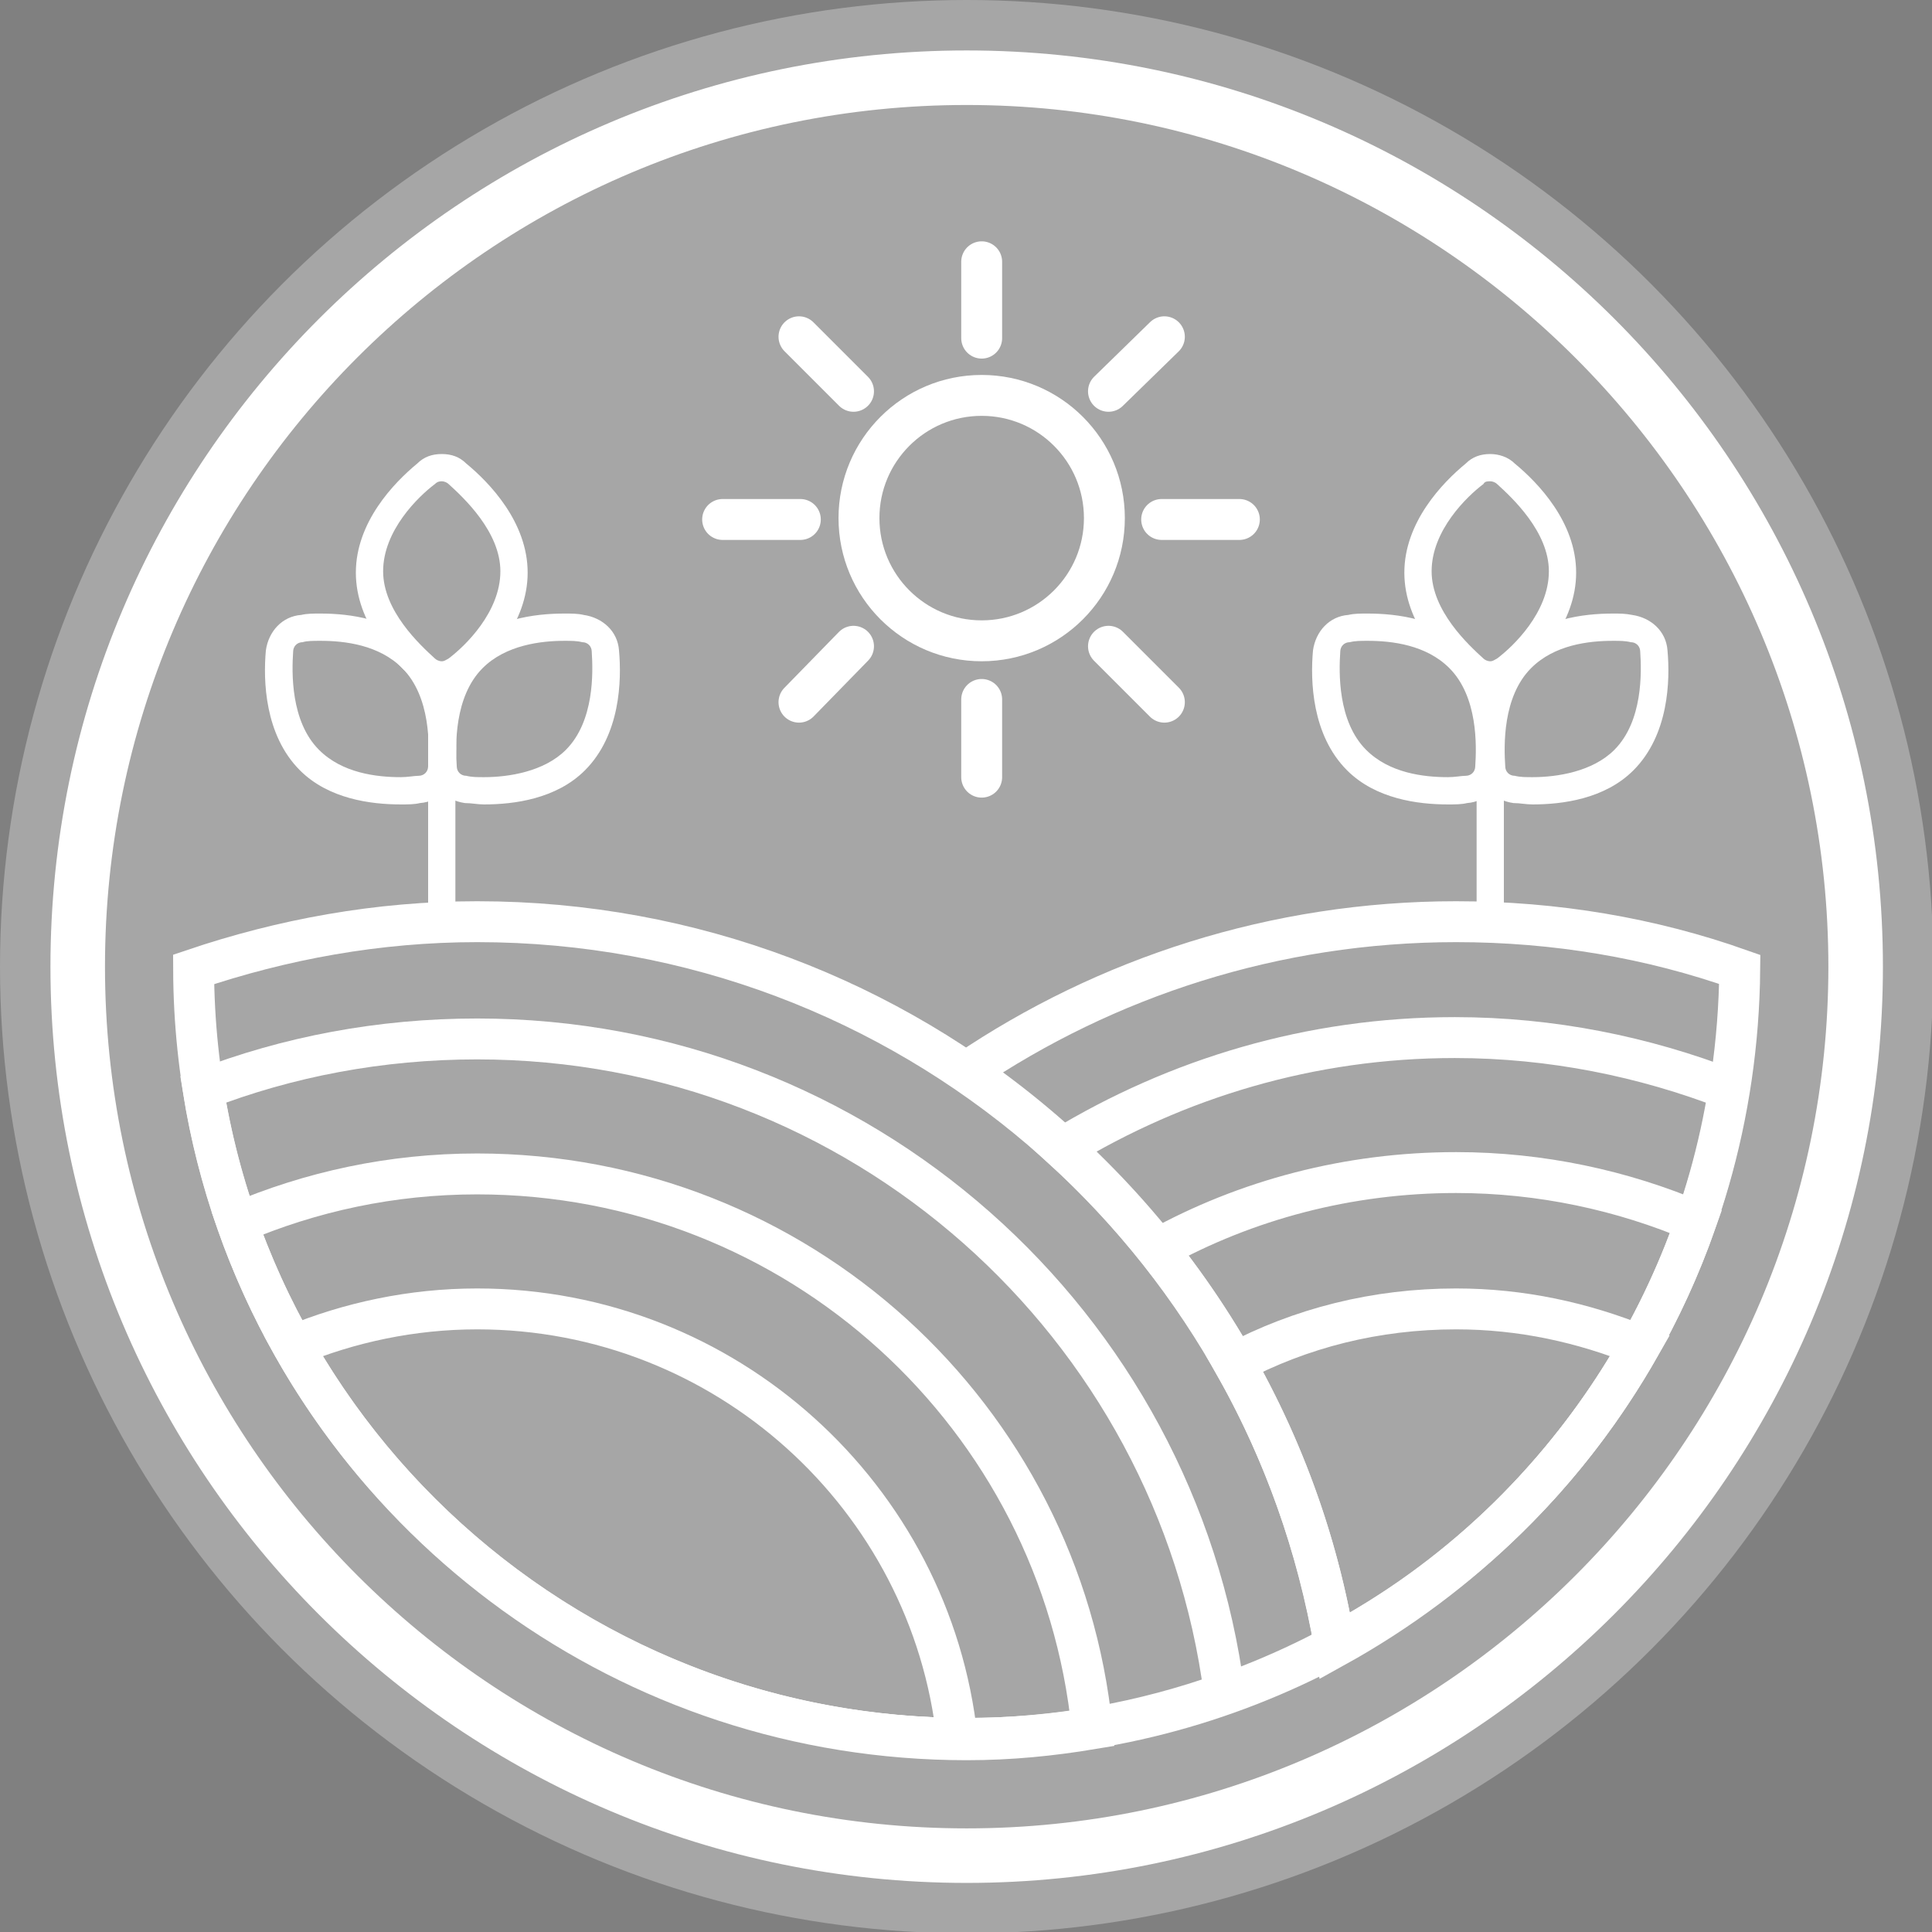 <?xml version="1.0" encoding="utf-8"?>
<!-- Generator: Adobe Illustrator 27.0.1, SVG Export Plug-In . SVG Version: 6.00 Build 0)  -->
<svg version="1.1" id="Layer_1" xmlns="http://www.w3.org/2000/svg" xmlns:xlink="http://www.w3.org/1999/xlink" x="0px" y="0px"
	 viewBox="0 0 141.7 141.7" style="enable-background:new 0 0 141.7 141.7;" xml:space="preserve">
<rect x="0" y="0" width="141.7" height="141.7" fill="#808080" stroke="none"/>
<style type="text/css">
	.st0{opacity:0.3;fill:#FFFFFF;}
	.st1{fill:none;stroke:#FFFFFF;stroke-width:3;stroke-miterlimit:10;}
	.st2{fill:none;stroke:#234A8A;stroke-width:3;stroke-linecap:round;stroke-linejoin:round;stroke-miterlimit:10;}
	.st3{fill:none;}
	.st4{fill:#FFFFFF;}
	.st5{fill:none;stroke:#FFFFFF;stroke-width:2;stroke-linecap:round;stroke-miterlimit:10;}
	.st6{fill:none;stroke:#FFFFFF;stroke-width:3;stroke-linecap:round;stroke-miterlimit:10;}
</style>
<circle class="st0" cx="70.9" cy="70.9" r="70.9"/>
<circle class="st1" cx="72" cy="38" r="9"/>
<path class="st2" d="M103.4,30.4"/>
<g>
	<g>
		<path class="st3" d="M109.3,49.5c-0.4,0-0.8-0.2-1.2-0.4c-1.2-1-4.1-3.8-4.1-7.2s2.9-6.2,4.1-7.2c0.3-0.3,0.7-0.4,1.2-0.4
			s0.8,0.2,1.2,0.4c1.2,1,4.1,3.8,4.1,7.2s-2.9,6.2-4.1,7.2C110.1,49.4,109.7,49.5,109.3,49.5z"/>
		<path class="st4" d="M109.3,35.3c0.2,0,0.4,0.1,0.5,0.2c1.1,1,3.8,3.5,3.8,6.4c0,3-2.6,5.5-3.8,6.4c-0.2,0.1-0.3,0.2-0.5,0.2
			s-0.4-0.1-0.5-0.2c-1.1-1-3.8-3.5-3.8-6.4c0-3,2.6-5.5,3.8-6.4C108.9,35.3,109.1,35.3,109.3,35.3 M109.3,33.3
			c-0.7,0-1.3,0.2-1.8,0.7c-1.7,1.4-4.5,4.3-4.5,8s2.8,6.6,4.5,8c0.5,0.4,1.1,0.7,1.8,0.7s1.3-0.2,1.8-0.7c1.7-1.4,4.5-4.3,4.5-8
			s-2.8-6.6-4.5-8C110.6,33.5,109.9,33.3,109.3,33.3L109.3,33.3z"/>
	</g>
</g>
<g>
	<g>
		<path class="st3" d="M112.4,57.9c-0.5,0-1,0-1.3-0.1c-0.9-0.1-1.6-0.8-1.6-1.6c-0.1-1.6-0.2-5.6,2.2-8c1.9-1.9,4.6-2.2,6.7-2.2
			c0.5,0,1,0,1.3,0.1c0.9,0.1,1.6,0.8,1.6,1.6c0.1,1.6,0.2,5.6-2.2,8C117.2,57.6,114.4,57.9,112.4,57.9L112.4,57.9z"/>
		<path class="st4" d="M118.3,47c0.5,0,0.9,0,1.3,0.1c0.4,0,0.7,0.3,0.7,0.7c0.1,1.5,0.2,5.1-1.9,7.2c-1.6,1.6-4.2,2-6,2
			c-0.5,0-0.9,0-1.3-0.1c-0.4,0-0.7-0.3-0.7-0.7c-0.1-1.5-0.2-5.1,1.9-7.2C114,47.3,116.5,47,118.3,47 M118.3,45
			c-2.2,0-5.3,0.4-7.4,2.5c-2.6,2.6-2.7,6.6-2.5,8.8c0.1,1.4,1.2,2.4,2.6,2.6c0.5,0,0.9,0.1,1.4,0.1c2.2,0,5.3-0.4,7.4-2.5
			c2.6-2.6,2.7-6.6,2.5-8.8c-0.1-1.4-1.2-2.4-2.6-2.6C119.2,45,118.8,45,118.3,45L118.3,45z"/>
	</g>
</g>
<g>
	<g>
		<path class="st3" d="M106.2,57.9c-2,0-4.8-0.4-6.7-2.2c-2.4-2.4-2.3-6.4-2.2-8c0.1-0.9,0.8-1.6,1.6-1.6c0.3,0,0.8-0.1,1.3-0.1
			c2,0,4.8,0.4,6.7,2.2c2.4,2.4,2.3,6.4,2.2,8c-0.1,0.9-0.8,1.6-1.6,1.6C107.2,57.9,106.7,57.9,106.2,57.9L106.2,57.9z"/>
		<path class="st4" d="M100.3,47c1.8,0,4.3,0.3,6,2c2.1,2.1,2,5.7,1.9,7.2c0,0.4-0.3,0.7-0.7,0.7c-0.3,0-0.8,0.1-1.3,0.1
			c-1.8,0-4.3-0.3-6-2c-2.1-2.1-2-5.7-1.9-7.2c0-0.4,0.3-0.7,0.7-0.7C99.4,47,99.8,47,100.3,47 M100.3,45c-0.5,0-1,0-1.4,0.1
			c-1.4,0.1-2.4,1.2-2.6,2.6c-0.2,2.2-0.1,6.2,2.5,8.8c2.1,2.1,5.2,2.5,7.4,2.5c0.5,0,1,0,1.4-0.1c1.4-0.1,2.4-1.2,2.6-2.6
			c0.2-2.2,0.1-6.2-2.5-8.8C105.6,45.4,102.5,45,100.3,45L100.3,45z"/>
	</g>
</g>
<path class="st4" d="M70.9,138.1c-37.1,0-67.2-30.1-67.2-67.2S33.8,3.7,70.9,3.7s67.2,30.1,67.2,67.2S107.9,138.1,70.9,138.1z
	 M70.9,7.7C36,7.7,7.7,36,7.7,70.9s28.4,63.2,63.2,63.2s63.2-28.4,63.2-63.2S105.7,7.7,70.9,7.7z"/>
<line class="st5" x1="109.3" y1="49.9" x2="109.3" y2="67.8"/>
<g>
	<g>
		<path class="st3" d="M32.4,49.5c-0.4,0-0.8-0.2-1.2-0.4c-1.2-1-4.1-3.8-4.1-7.2s2.9-6.2,4.1-7.2c0.3-0.3,0.7-0.4,1.2-0.4
			s0.8,0.2,1.2,0.4c1.2,1,4.1,3.8,4.1,7.2s-2.9,6.2-4.1,7.2C33.3,49.4,32.9,49.5,32.4,49.5z"/>
		<path class="st4" d="M32.4,35.3c0.2,0,0.4,0.1,0.5,0.2c1.1,1,3.8,3.5,3.8,6.4c0,3-2.6,5.5-3.8,6.4c-0.2,0.1-0.3,0.2-0.5,0.2
			s-0.4-0.1-0.5-0.2c-1.1-1-3.8-3.5-3.8-6.4c0-3,2.6-5.5,3.8-6.4C32.1,35.3,32.3,35.3,32.4,35.3 M32.4,33.3c-0.7,0-1.3,0.2-1.8,0.7
			c-1.7,1.4-4.5,4.3-4.5,8s2.8,6.6,4.5,8c0.5,0.4,1.1,0.7,1.8,0.7c0.7,0,1.3-0.2,1.8-0.7c1.7-1.4,4.5-4.3,4.5-8s-2.8-6.6-4.5-8
			C33.7,33.5,33.1,33.3,32.4,33.3L32.4,33.3z"/>
	</g>
</g>
<g>
	<g>
		<path class="st3" d="M35.6,57.9c-0.5,0-1,0-1.3-0.1c-0.9-0.1-1.6-0.8-1.6-1.6c-0.1-1.6-0.2-5.6,2.2-8c1.9-1.9,4.6-2.2,6.7-2.2
			c0.5,0,1,0,1.3,0.1c0.9,0.1,1.6,0.8,1.6,1.6c0.1,1.6,0.2,5.6-2.2,8C40.4,57.6,37.6,57.9,35.6,57.9L35.6,57.9z"/>
		<path class="st4" d="M41.4,47c0.5,0,0.9,0,1.3,0.1c0.4,0,0.7,0.3,0.7,0.7c0.1,1.5,0.2,5.1-1.9,7.2c-1.6,1.6-4.2,2-6,2
			c-0.5,0-0.9,0-1.3-0.1c-0.4,0-0.7-0.3-0.7-0.7c-0.1-1.5-0.2-5.1,1.9-7.2C37.1,47.3,39.7,47,41.4,47 M41.4,45
			c-2.2,0-5.3,0.4-7.4,2.5c-2.6,2.6-2.7,6.6-2.5,8.8c0.1,1.4,1.2,2.4,2.6,2.6c0.5,0,0.9,0.1,1.4,0.1c2.2,0,5.3-0.4,7.4-2.5
			c2.6-2.6,2.7-6.6,2.5-8.8c-0.1-1.4-1.2-2.4-2.6-2.6C42.4,45,41.9,45,41.4,45L41.4,45z"/>
	</g>
</g>
<g>
	<g>
		<path class="st3" d="M29.3,57.9c-2,0-4.8-0.4-6.7-2.2c-2.4-2.4-2.3-6.4-2.2-8c0.1-0.9,0.8-1.6,1.6-1.6c0.3,0,0.8-0.1,1.3-0.1
			c2,0,4.8,0.4,6.7,2.2c2.4,2.4,2.3,6.4,2.2,8c-0.1,0.9-0.8,1.6-1.6,1.6C30.3,57.9,29.8,57.9,29.3,57.9L29.3,57.9z"/>
		<path class="st4" d="M23.5,47c1.8,0,4.3,0.3,6,2c2.1,2.1,2,5.7,1.9,7.2c0,0.4-0.3,0.7-0.7,0.7c-0.3,0-0.8,0.1-1.3,0.1
			c-1.8,0-4.3-0.3-6-2c-2.1-2.1-2-5.7-1.9-7.2c0-0.4,0.3-0.7,0.7-0.7C22.5,47,23,47,23.5,47 M23.5,45c-0.5,0-1,0-1.4,0.1
			c-1.4,0.1-2.4,1.2-2.6,2.6c-0.2,2.2-0.1,6.2,2.5,8.8c2.1,2.1,5.2,2.5,7.4,2.5c0.5,0,1,0,1.4-0.1c1.4-0.1,2.4-1.2,2.6-2.6
			c0.2-2.2,0.1-6.2-2.5-8.8C28.7,45.4,25.7,45,23.5,45L23.5,45z"/>
	</g>
</g>
<line class="st5" x1="32.4" y1="49.9" x2="32.4" y2="67.8"/>
<line class="st6" x1="72" y1="19.2" x2="72" y2="24.8"/>
<line class="st6" x1="72" y1="51.3" x2="72" y2="57"/>
<line class="st6" x1="90.9" y1="38.1" x2="85.2" y2="38.1"/>
<line class="st6" x1="58.7" y1="38.1" x2="53" y2="38.1"/>
<line class="st6" x1="85.4" y1="24.7" x2="81.3" y2="28.7"/>
<line class="st6" x1="62.6" y1="47.4" x2="58.6" y2="51.5"/>
<line class="st6" x1="58.6" y1="24.7" x2="62.6" y2="28.7"/>
<line class="st6" x1="81.3" y1="47.4" x2="85.4" y2="51.5"/>
<path class="st1" d="M127.6,71.1c-6.5-2.3-13.5-3.5-20.8-3.5c-13.3,0-25.7,4.1-35.9,11c14,9.6,24.1,24.6,27,42
	C115.5,111.2,127.4,92.6,127.6,71.1z"/>
<path class="st1" d="M126.8,79.9c-6.2-2.4-13-3.8-20.1-3.8c-10.6,0-20.4,3-28.8,8.1c10.3,9.4,17.5,22.1,20,36.5
	C113,112.5,124,97.6,126.8,79.9z"/>
<path class="st1" d="M124.4,89.6C119,87.3,113,86,106.8,86c-7.9,0-15.4,2-21.9,5.6c6.6,8.3,11.2,18.2,13,29
	C110.2,114.1,119.7,103,124.4,89.6z"/>
<path class="st1" d="M120.3,98.7c-4.2-1.7-8.7-2.7-13.5-2.7c-5.9,0-11.4,1.4-16.3,4c3.6,6.3,6.1,13.3,7.4,20.8
	C107.3,115.6,115,108,120.3,98.7z"/>
<path class="st1" d="M14.2,71.1c0.1,31.2,25.5,56.4,56.7,56.4c9.8,0,19-2.5,27-6.8C92.8,90.6,66.6,67.6,35,67.6
	C27.7,67.6,20.7,68.9,14.2,71.1z"/>
<path class="st1" d="M14.9,79.9c4.3,27,27.7,47.6,56,47.6c6.6,0,13-1.2,18.9-3.3c-3.5-27.1-26.7-48-54.8-48
	C27.9,76.2,21.1,77.5,14.9,79.9z"/>
<path class="st1" d="M70.9,127.6c3.2,0,6.2-0.3,9.2-0.8C77.8,103.9,58.5,86.1,35,86.1c-6.3,0-12.2,1.3-17.6,3.6
	C25.1,111.7,46.1,127.6,70.9,127.6z"/>
<path class="st1" d="M70.2,127.5C68.3,109.8,53.2,96,35,96c-4.8,0-9.4,1-13.5,2.7C31.1,115.7,49.3,127.3,70.2,127.5z"/>
</svg>

